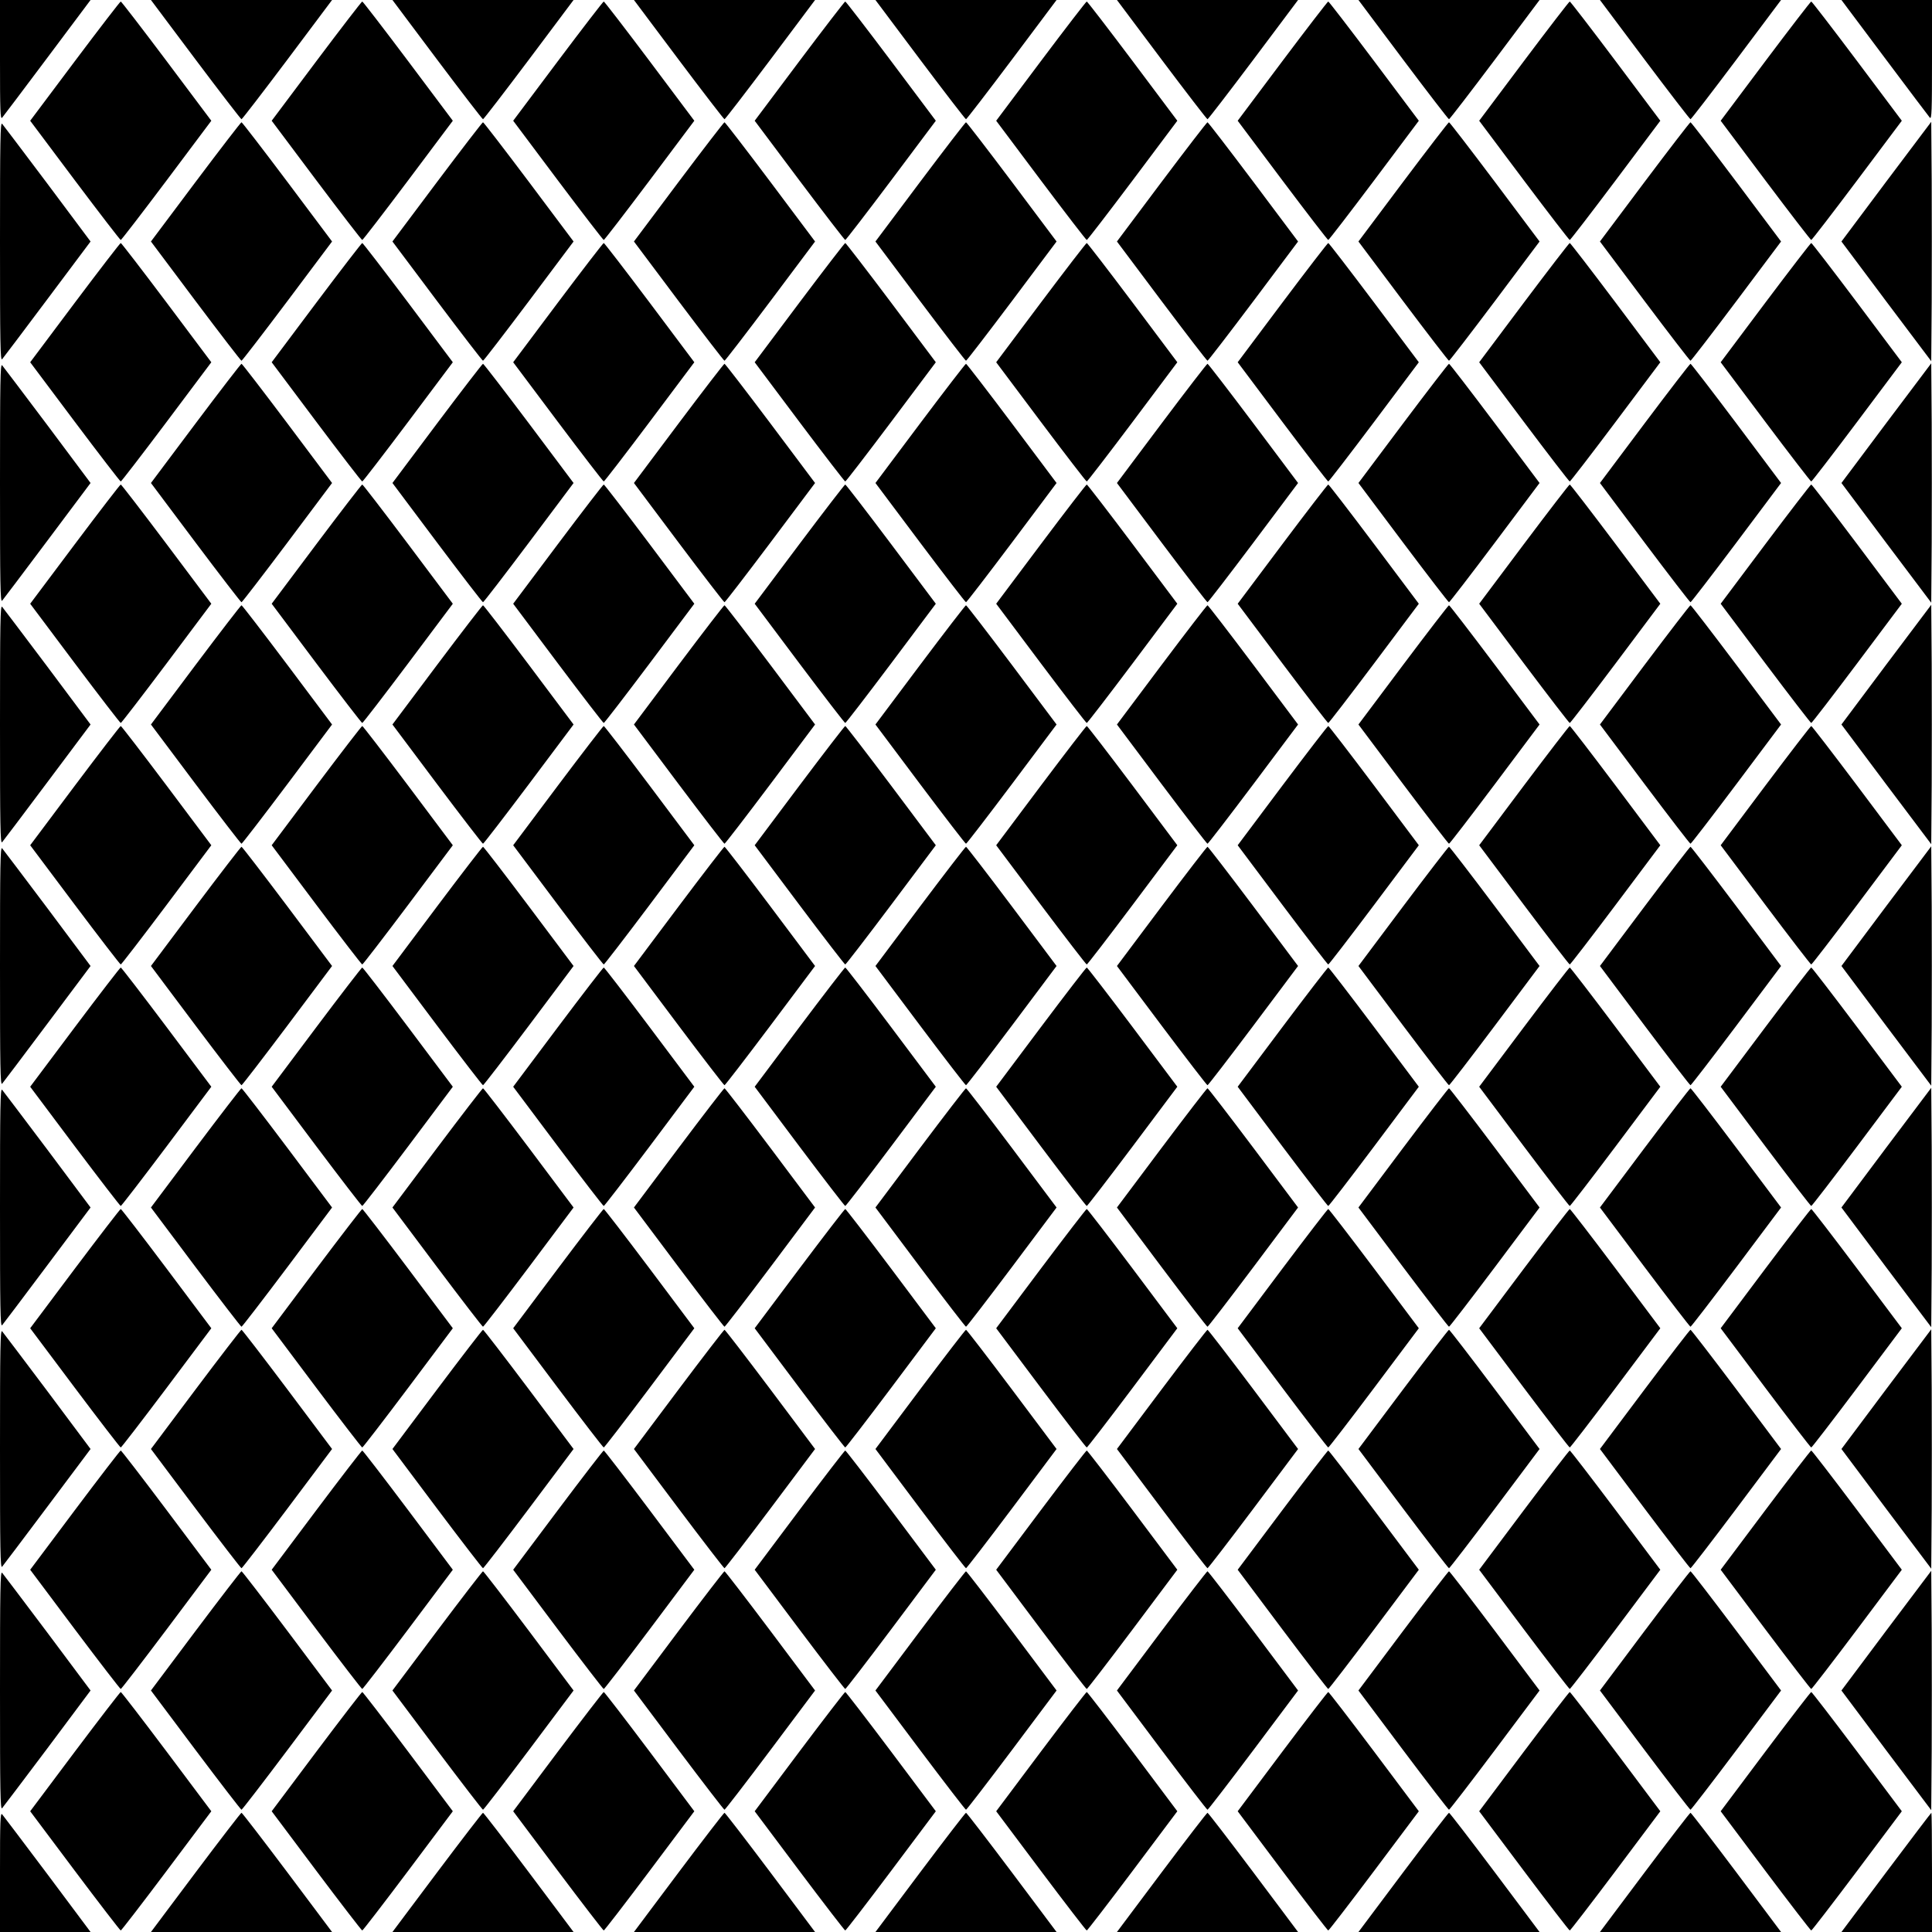  <svg version="1.0" xmlns="http://www.w3.org/2000/svg"
 width="1280pt" height="1280pt" viewBox="0 0 1280 1280"
 preserveAspectRatio="xMidYMid meet"><g transform="translate(0,1280) scale(0.1,-0.1)"
fill="#000000" stroke="none">
<path d="M0 12403 c0 -337 2 -395 14 -383 7 8 142 187 300 398 l286 382 -300
0 -300 0 0 -397z"/>
<path d="M1296 12405 c163 -217 300 -395 304 -395 4 0 141 178 304 395 l296
395 -600 0 -600 0 296 -395z"/>
<path d="M2896 12405 c163 -217 300 -395 304 -395 4 0 141 178 304 395 l296
395 -600 0 -600 0 296 -395z"/>
<path d="M4496 12405 c163 -217 300 -395 304 -395 4 0 141 178 304 395 l296
395 -600 0 -600 0 296 -395z"/>
<path d="M6096 12405 c163 -217 300 -395 304 -395 4 0 141 178 304 395 l296
395 -600 0 -600 0 296 -395z"/>
<path d="M7696 12405 c163 -217 300 -395 304 -395 4 0 141 178 304 395 l296
395 -600 0 -600 0 296 -395z"/>
<path d="M9296 12405 c163 -217 300 -395 304 -395 4 0 141 178 304 395 l296
395 -600 0 -600 0 296 -395z"/>
<path d="M10896 12405 c163 -217 300 -395 304 -395 4 0 141 178 304 395 l296
395 -600 0 -600 0 296 -395z"/>
<path d="M12486 12418 c158 -211 293 -390 300 -398 12 -12 14 46 14 383 l0
397 -300 0 -300 0 286 -382z"/>
<path d="M496 12395 l-296 -395 296 -395 c163 -217 300 -395 304 -395 4 0 141
178 304 395 l296 395 -296 395 c-163 217 -300 395 -304 395 -4 0 -141 -178
-304 -395z"/>
<path d="M2096 12395 l-296 -395 296 -395 c163 -217 300 -395 304 -395 4 0
141 178 304 395 l296 395 -296 395 c-163 217 -300 395 -304 395 -4 0 -141
-178 -304 -395z"/>
<path d="M3696 12395 l-296 -395 296 -395 c163 -217 300 -395 304 -395 4 0
141 178 304 395 l296 395 -296 395 c-163 217 -300 395 -304 395 -4 0 -141
-178 -304 -395z"/>
<path d="M5296 12395 l-296 -395 296 -395 c163 -217 300 -395 304 -395 4 0
141 178 304 395 l296 395 -296 395 c-163 217 -300 395 -304 395 -4 0 -141
-178 -304 -395z"/>
<path d="M6896 12395 l-296 -395 296 -395 c163 -217 300 -395 304 -395 4 0
141 178 304 395 l296 395 -296 395 c-163 217 -300 395 -304 395 -4 0 -141
-178 -304 -395z"/>
<path d="M8496 12395 l-296 -395 296 -395 c163 -217 300 -395 304 -395 4 0
141 178 304 395 l296 395 -296 395 c-163 217 -300 395 -304 395 -4 0 -141
-178 -304 -395z"/>
<path d="M10096 12395 l-296 -395 296 -395 c163 -217 300 -395 304 -395 4 0
141 178 304 395 l296 395 -296 395 c-163 217 -300 395 -304 395 -4 0 -141
-178 -304 -395z"/>
<path d="M11696 12395 l-296 -395 296 -395 c163 -217 300 -395 304 -395 4 0
141 178 304 395 l296 395 -296 395 c-163 217 -300 395 -304 395 -4 0 -141
-178 -304 -395z"/>
<path d="M0 11200 c0 -674 2 -792 14 -780 7 8 142 187 300 398 l286 382 -286
383 c-158 210 -293 389 -300 397 -12 12 -14 -106 -14 -780z"/>
<path d="M1296 11595 l-296 -395 296 -395 c163 -217 300 -395 304 -395 4 0
141 178 304 395 l296 395 -296 395 c-163 217 -300 395 -304 395 -4 0 -141
-178 -304 -395z"/>
<path d="M2896 11595 l-296 -395 296 -395 c163 -217 300 -395 304 -395 4 0
141 178 304 395 l296 395 -296 395 c-163 217 -300 395 -304 395 -4 0 -141
-178 -304 -395z"/>
<path d="M4496 11595 l-296 -395 296 -395 c163 -217 300 -395 304 -395 4 0
141 178 304 395 l296 395 -296 395 c-163 217 -300 395 -304 395 -4 0 -141
-178 -304 -395z"/>
<path d="M6096 11595 l-296 -395 296 -395 c163 -217 300 -395 304 -395 4 0
141 178 304 395 l296 395 -296 395 c-163 217 -300 395 -304 395 -4 0 -141
-178 -304 -395z"/>
<path d="M7696 11595 l-296 -395 296 -395 c163 -217 300 -395 304 -395 4 0
141 178 304 395 l296 395 -296 395 c-163 217 -300 395 -304 395 -4 0 -141
-178 -304 -395z"/>
<path d="M9296 11595 l-296 -395 296 -395 c163 -217 300 -395 304 -395 4 0
141 178 304 395 l296 395 -296 395 c-163 217 -300 395 -304 395 -4 0 -141
-178 -304 -395z"/>
<path d="M10896 11595 l-296 -395 296 -395 c163 -217 300 -395 304 -395 4 0
141 178 304 395 l296 395 -296 395 c-163 217 -300 395 -304 395 -4 0 -141
-178 -304 -395z"/>
<path d="M12497 11597 l-297 -397 297 -397 298 -396 3 396 c1 218 1 576 0 794
l-3 396 -298 -396z"/>
<path d="M496 10795 l-296 -395 296 -395 c163 -217 300 -395 304 -395 4 0 141
178 304 395 l296 395 -296 395 c-163 217 -300 395 -304 395 -4 0 -141 -178
-304 -395z"/>
<path d="M2096 10795 l-296 -395 296 -395 c163 -217 300 -395 304 -395 4 0
141 178 304 395 l296 395 -296 395 c-163 217 -300 395 -304 395 -4 0 -141
-178 -304 -395z"/>
<path d="M3696 10795 l-296 -395 296 -395 c163 -217 300 -395 304 -395 4 0
141 178 304 395 l296 395 -296 395 c-163 217 -300 395 -304 395 -4 0 -141
-178 -304 -395z"/>
<path d="M5296 10795 l-296 -395 296 -395 c163 -217 300 -395 304 -395 4 0
141 178 304 395 l296 395 -296 395 c-163 217 -300 395 -304 395 -4 0 -141
-178 -304 -395z"/>
<path d="M6896 10795 l-296 -395 296 -395 c163 -217 300 -395 304 -395 4 0
141 178 304 395 l296 395 -296 395 c-163 217 -300 395 -304 395 -4 0 -141
-178 -304 -395z"/>
<path d="M8496 10795 l-296 -395 296 -395 c163 -217 300 -395 304 -395 4 0
141 178 304 395 l296 395 -296 395 c-163 217 -300 395 -304 395 -4 0 -141
-178 -304 -395z"/>
<path d="M10096 10795 l-296 -395 296 -395 c163 -217 300 -395 304 -395 4 0
141 178 304 395 l296 395 -296 395 c-163 217 -300 395 -304 395 -4 0 -141
-178 -304 -395z"/>
<path d="M11696 10795 l-296 -395 296 -395 c163 -217 300 -395 304 -395 4 0
141 178 304 395 l296 395 -296 395 c-163 217 -300 395 -304 395 -4 0 -141
-178 -304 -395z"/>
<path d="M0 9600 c0 -674 2 -792 14 -780 7 8 142 187 300 398 l286 382 -286
383 c-158 210 -293 389 -300 397 -12 12 -14 -106 -14 -780z"/>
<path d="M1296 9995 l-296 -395 296 -395 c163 -217 300 -395 304 -395 4 0 141
178 304 395 l296 395 -296 395 c-163 217 -300 395 -304 395 -4 0 -141 -178
-304 -395z"/>
<path d="M2896 9995 l-296 -395 296 -395 c163 -217 300 -395 304 -395 4 0 141
178 304 395 l296 395 -296 395 c-163 217 -300 395 -304 395 -4 0 -141 -178
-304 -395z"/>
<path d="M4496 9995 l-296 -395 296 -395 c163 -217 300 -395 304 -395 4 0 141
178 304 395 l296 395 -296 395 c-163 217 -300 395 -304 395 -4 0 -141 -178
-304 -395z"/>
<path d="M6096 9995 l-296 -395 296 -395 c163 -217 300 -395 304 -395 4 0 141
178 304 395 l296 395 -296 395 c-163 217 -300 395 -304 395 -4 0 -141 -178
-304 -395z"/>
<path d="M7696 9995 l-296 -395 296 -395 c163 -217 300 -395 304 -395 4 0 141
178 304 395 l296 395 -296 395 c-163 217 -300 395 -304 395 -4 0 -141 -178
-304 -395z"/>
<path d="M9296 9995 l-296 -395 296 -395 c163 -217 300 -395 304 -395 4 0 141
178 304 395 l296 395 -296 395 c-163 217 -300 395 -304 395 -4 0 -141 -178
-304 -395z"/>
<path d="M10896 9995 l-296 -395 296 -395 c163 -217 300 -395 304 -395 4 0
141 178 304 395 l296 395 -296 395 c-163 217 -300 395 -304 395 -4 0 -141
-178 -304 -395z"/>
<path d="M12497 9997 l-297 -397 297 -397 298 -396 3 396 c1 218 1 576 0 794
l-3 396 -298 -396z"/>
<path d="M496 9195 l-296 -395 296 -395 c163 -217 300 -395 304 -395 4 0 141
178 304 395 l296 395 -296 395 c-163 217 -300 395 -304 395 -4 0 -141 -178
-304 -395z"/>
<path d="M2096 9195 l-296 -395 296 -395 c163 -217 300 -395 304 -395 4 0 141
178 304 395 l296 395 -296 395 c-163 217 -300 395 -304 395 -4 0 -141 -178
-304 -395z"/>
<path d="M3696 9195 l-296 -395 296 -395 c163 -217 300 -395 304 -395 4 0 141
178 304 395 l296 395 -296 395 c-163 217 -300 395 -304 395 -4 0 -141 -178
-304 -395z"/>
<path d="M5296 9195 l-296 -395 296 -395 c163 -217 300 -395 304 -395 4 0 141
178 304 395 l296 395 -296 395 c-163 217 -300 395 -304 395 -4 0 -141 -178
-304 -395z"/>
<path d="M6896 9195 l-296 -395 296 -395 c163 -217 300 -395 304 -395 4 0 141
178 304 395 l296 395 -296 395 c-163 217 -300 395 -304 395 -4 0 -141 -178
-304 -395z"/>
<path d="M8496 9195 l-296 -395 296 -395 c163 -217 300 -395 304 -395 4 0 141
178 304 395 l296 395 -296 395 c-163 217 -300 395 -304 395 -4 0 -141 -178
-304 -395z"/>
<path d="M10096 9195 l-296 -395 296 -395 c163 -217 300 -395 304 -395 4 0
141 178 304 395 l296 395 -296 395 c-163 217 -300 395 -304 395 -4 0 -141
-178 -304 -395z"/>
<path d="M11696 9195 l-296 -395 296 -395 c163 -217 300 -395 304 -395 4 0
141 178 304 395 l296 395 -296 395 c-163 217 -300 395 -304 395 -4 0 -141
-178 -304 -395z"/>
<path d="M0 8000 c0 -674 2 -792 14 -780 7 8 142 187 300 398 l286 382 -286
383 c-158 210 -293 389 -300 397 -12 12 -14 -106 -14 -780z"/>
<path d="M1296 8395 l-296 -395 296 -395 c163 -217 300 -395 304 -395 4 0 141
178 304 395 l296 395 -296 395 c-163 217 -300 395 -304 395 -4 0 -141 -178
-304 -395z"/>
<path d="M2896 8395 l-296 -395 296 -395 c163 -217 300 -395 304 -395 4 0 141
178 304 395 l296 395 -296 395 c-163 217 -300 395 -304 395 -4 0 -141 -178
-304 -395z"/>
<path d="M4496 8395 l-296 -395 296 -395 c163 -217 300 -395 304 -395 4 0 141
178 304 395 l296 395 -296 395 c-163 217 -300 395 -304 395 -4 0 -141 -178
-304 -395z"/>
<path d="M6096 8395 l-296 -395 296 -395 c163 -217 300 -395 304 -395 4 0 141
178 304 395 l296 395 -296 395 c-163 217 -300 395 -304 395 -4 0 -141 -178
-304 -395z"/>
<path d="M7696 8395 l-296 -395 296 -395 c163 -217 300 -395 304 -395 4 0 141
178 304 395 l296 395 -296 395 c-163 217 -300 395 -304 395 -4 0 -141 -178
-304 -395z"/>
<path d="M9296 8395 l-296 -395 296 -395 c163 -217 300 -395 304 -395 4 0 141
178 304 395 l296 395 -296 395 c-163 217 -300 395 -304 395 -4 0 -141 -178
-304 -395z"/>
<path d="M10896 8395 l-296 -395 296 -395 c163 -217 300 -395 304 -395 4 0
141 178 304 395 l296 395 -296 395 c-163 217 -300 395 -304 395 -4 0 -141
-178 -304 -395z"/>
<path d="M12497 8397 l-297 -397 297 -397 298 -396 3 396 c1 218 1 576 0 794
l-3 396 -298 -396z"/>
<path d="M496 7595 l-296 -395 296 -395 c163 -217 300 -395 304 -395 4 0 141
178 304 395 l296 395 -296 395 c-163 217 -300 395 -304 395 -4 0 -141 -178
-304 -395z"/>
<path d="M2096 7595 l-296 -395 296 -395 c163 -217 300 -395 304 -395 4 0 141
178 304 395 l296 395 -296 395 c-163 217 -300 395 -304 395 -4 0 -141 -178
-304 -395z"/>
<path d="M3696 7595 l-296 -395 296 -395 c163 -217 300 -395 304 -395 4 0 141
178 304 395 l296 395 -296 395 c-163 217 -300 395 -304 395 -4 0 -141 -178
-304 -395z"/>
<path d="M5296 7595 l-296 -395 296 -395 c163 -217 300 -395 304 -395 4 0 141
178 304 395 l296 395 -296 395 c-163 217 -300 395 -304 395 -4 0 -141 -178
-304 -395z"/>
<path d="M6896 7595 l-296 -395 296 -395 c163 -217 300 -395 304 -395 4 0 141
178 304 395 l296 395 -296 395 c-163 217 -300 395 -304 395 -4 0 -141 -178
-304 -395z"/>
<path d="M8496 7595 l-296 -395 296 -395 c163 -217 300 -395 304 -395 4 0 141
178 304 395 l296 395 -296 395 c-163 217 -300 395 -304 395 -4 0 -141 -178
-304 -395z"/>
<path d="M10096 7595 l-296 -395 296 -395 c163 -217 300 -395 304 -395 4 0
141 178 304 395 l296 395 -296 395 c-163 217 -300 395 -304 395 -4 0 -141
-178 -304 -395z"/>
<path d="M11696 7595 l-296 -395 296 -395 c163 -217 300 -395 304 -395 4 0
141 178 304 395 l296 395 -296 395 c-163 217 -300 395 -304 395 -4 0 -141
-178 -304 -395z"/>
<path d="M0 6400 c0 -674 2 -792 14 -780 7 8 142 187 300 398 l286 382 -286
383 c-158 210 -293 389 -300 397 -12 12 -14 -106 -14 -780z"/>
<path d="M1296 6795 l-296 -395 296 -395 c163 -217 300 -395 304 -395 4 0 141
178 304 395 l296 395 -296 395 c-163 217 -300 395 -304 395 -4 0 -141 -178
-304 -395z"/>
<path d="M2896 6795 l-296 -395 296 -395 c163 -217 300 -395 304 -395 4 0 141
178 304 395 l296 395 -296 395 c-163 217 -300 395 -304 395 -4 0 -141 -178
-304 -395z"/>
<path d="M4496 6795 l-296 -395 296 -395 c163 -217 300 -395 304 -395 4 0 141
178 304 395 l296 395 -296 395 c-163 217 -300 395 -304 395 -4 0 -141 -178
-304 -395z"/>
<path d="M6096 6795 l-296 -395 296 -395 c163 -217 300 -395 304 -395 4 0 141
178 304 395 l296 395 -296 395 c-163 217 -300 395 -304 395 -4 0 -141 -178
-304 -395z"/>
<path d="M7696 6795 l-296 -395 296 -395 c163 -217 300 -395 304 -395 4 0 141
178 304 395 l296 395 -296 395 c-163 217 -300 395 -304 395 -4 0 -141 -178
-304 -395z"/>
<path d="M9296 6795 l-296 -395 296 -395 c163 -217 300 -395 304 -395 4 0 141
178 304 395 l296 395 -296 395 c-163 217 -300 395 -304 395 -4 0 -141 -178
-304 -395z"/>
<path d="M10896 6795 l-296 -395 296 -395 c163 -217 300 -395 304 -395 4 0
141 178 304 395 l296 395 -296 395 c-163 217 -300 395 -304 395 -4 0 -141
-178 -304 -395z"/>
<path d="M12497 6797 l-297 -397 297 -397 298 -396 3 396 c1 218 1 576 0 794
l-3 396 -298 -396z"/>
<path d="M496 5995 l-296 -395 296 -395 c163 -217 300 -395 304 -395 4 0 141
178 304 395 l296 395 -296 395 c-163 217 -300 395 -304 395 -4 0 -141 -178
-304 -395z"/>
<path d="M2096 5995 l-296 -395 296 -395 c163 -217 300 -395 304 -395 4 0 141
178 304 395 l296 395 -296 395 c-163 217 -300 395 -304 395 -4 0 -141 -178
-304 -395z"/>
<path d="M3696 5995 l-296 -395 296 -395 c163 -217 300 -395 304 -395 4 0 141
178 304 395 l296 395 -296 395 c-163 217 -300 395 -304 395 -4 0 -141 -178
-304 -395z"/>
<path d="M5296 5995 l-296 -395 296 -395 c163 -217 300 -395 304 -395 4 0 141
178 304 395 l296 395 -296 395 c-163 217 -300 395 -304 395 -4 0 -141 -178
-304 -395z"/>
<path d="M6896 5995 l-296 -395 296 -395 c163 -217 300 -395 304 -395 4 0 141
178 304 395 l296 395 -296 395 c-163 217 -300 395 -304 395 -4 0 -141 -178
-304 -395z"/>
<path d="M8496 5995 l-296 -395 296 -395 c163 -217 300 -395 304 -395 4 0 141
178 304 395 l296 395 -296 395 c-163 217 -300 395 -304 395 -4 0 -141 -178
-304 -395z"/>
<path d="M10096 5995 l-296 -395 296 -395 c163 -217 300 -395 304 -395 4 0
141 178 304 395 l296 395 -296 395 c-163 217 -300 395 -304 395 -4 0 -141
-178 -304 -395z"/>
<path d="M11696 5995 l-296 -395 296 -395 c163 -217 300 -395 304 -395 4 0
141 178 304 395 l296 395 -296 395 c-163 217 -300 395 -304 395 -4 0 -141
-178 -304 -395z"/>
<path d="M0 4800 c0 -674 2 -792 14 -780 7 8 142 187 300 398 l286 382 -286
383 c-158 210 -293 389 -300 397 -12 12 -14 -106 -14 -780z"/>
<path d="M1296 5195 l-296 -395 296 -395 c163 -217 300 -395 304 -395 4 0 141
178 304 395 l296 395 -296 395 c-163 217 -300 395 -304 395 -4 0 -141 -178
-304 -395z"/>
<path d="M2896 5195 l-296 -395 296 -395 c163 -217 300 -395 304 -395 4 0 141
178 304 395 l296 395 -296 395 c-163 217 -300 395 -304 395 -4 0 -141 -178
-304 -395z"/>
<path d="M4496 5195 l-296 -395 296 -395 c163 -217 300 -395 304 -395 4 0 141
178 304 395 l296 395 -296 395 c-163 217 -300 395 -304 395 -4 0 -141 -178
-304 -395z"/>
<path d="M6096 5195 l-296 -395 296 -395 c163 -217 300 -395 304 -395 4 0 141
178 304 395 l296 395 -296 395 c-163 217 -300 395 -304 395 -4 0 -141 -178
-304 -395z"/>
<path d="M7696 5195 l-296 -395 296 -395 c163 -217 300 -395 304 -395 4 0 141
178 304 395 l296 395 -296 395 c-163 217 -300 395 -304 395 -4 0 -141 -178
-304 -395z"/>
<path d="M9296 5195 l-296 -395 296 -395 c163 -217 300 -395 304 -395 4 0 141
178 304 395 l296 395 -296 395 c-163 217 -300 395 -304 395 -4 0 -141 -178
-304 -395z"/>
<path d="M10896 5195 l-296 -395 296 -395 c163 -217 300 -395 304 -395 4 0
141 178 304 395 l296 395 -296 395 c-163 217 -300 395 -304 395 -4 0 -141
-178 -304 -395z"/>
<path d="M12497 5197 l-297 -397 297 -397 298 -396 3 396 c1 218 1 576 0 794
l-3 396 -298 -396z"/>
<path d="M496 4395 l-296 -395 296 -395 c163 -217 300 -395 304 -395 4 0 141
178 304 395 l296 395 -296 395 c-163 217 -300 395 -304 395 -4 0 -141 -178
-304 -395z"/>
<path d="M2096 4395 l-296 -395 296 -395 c163 -217 300 -395 304 -395 4 0 141
178 304 395 l296 395 -296 395 c-163 217 -300 395 -304 395 -4 0 -141 -178
-304 -395z"/>
<path d="M3696 4395 l-296 -395 296 -395 c163 -217 300 -395 304 -395 4 0 141
178 304 395 l296 395 -296 395 c-163 217 -300 395 -304 395 -4 0 -141 -178
-304 -395z"/>
<path d="M5296 4395 l-296 -395 296 -395 c163 -217 300 -395 304 -395 4 0 141
178 304 395 l296 395 -296 395 c-163 217 -300 395 -304 395 -4 0 -141 -178
-304 -395z"/>
<path d="M6896 4395 l-296 -395 296 -395 c163 -217 300 -395 304 -395 4 0 141
178 304 395 l296 395 -296 395 c-163 217 -300 395 -304 395 -4 0 -141 -178
-304 -395z"/>
<path d="M8496 4395 l-296 -395 296 -395 c163 -217 300 -395 304 -395 4 0 141
178 304 395 l296 395 -296 395 c-163 217 -300 395 -304 395 -4 0 -141 -178
-304 -395z"/>
<path d="M10096 4395 l-296 -395 296 -395 c163 -217 300 -395 304 -395 4 0
141 178 304 395 l296 395 -296 395 c-163 217 -300 395 -304 395 -4 0 -141
-178 -304 -395z"/>
<path d="M11696 4395 l-296 -395 296 -395 c163 -217 300 -395 304 -395 4 0
141 178 304 395 l296 395 -296 395 c-163 217 -300 395 -304 395 -4 0 -141
-178 -304 -395z"/>
<path d="M0 3200 c0 -674 2 -792 14 -780 7 8 142 187 300 398 l286 382 -286
383 c-158 210 -293 389 -300 397 -12 12 -14 -106 -14 -780z"/>
<path d="M1296 3595 l-296 -395 296 -395 c163 -217 300 -395 304 -395 4 0 141
178 304 395 l296 395 -296 395 c-163 217 -300 395 -304 395 -4 0 -141 -178
-304 -395z"/>
<path d="M2896 3595 l-296 -395 296 -395 c163 -217 300 -395 304 -395 4 0 141
178 304 395 l296 395 -296 395 c-163 217 -300 395 -304 395 -4 0 -141 -178
-304 -395z"/>
<path d="M4496 3595 l-296 -395 296 -395 c163 -217 300 -395 304 -395 4 0 141
178 304 395 l296 395 -296 395 c-163 217 -300 395 -304 395 -4 0 -141 -178
-304 -395z"/>
<path d="M6096 3595 l-296 -395 296 -395 c163 -217 300 -395 304 -395 4 0 141
178 304 395 l296 395 -296 395 c-163 217 -300 395 -304 395 -4 0 -141 -178
-304 -395z"/>
<path d="M7696 3595 l-296 -395 296 -395 c163 -217 300 -395 304 -395 4 0 141
178 304 395 l296 395 -296 395 c-163 217 -300 395 -304 395 -4 0 -141 -178
-304 -395z"/>
<path d="M9296 3595 l-296 -395 296 -395 c163 -217 300 -395 304 -395 4 0 141
178 304 395 l296 395 -296 395 c-163 217 -300 395 -304 395 -4 0 -141 -178
-304 -395z"/>
<path d="M10896 3595 l-296 -395 296 -395 c163 -217 300 -395 304 -395 4 0
141 178 304 395 l296 395 -296 395 c-163 217 -300 395 -304 395 -4 0 -141
-178 -304 -395z"/>
<path d="M12497 3597 l-297 -397 297 -397 298 -396 3 396 c1 218 1 576 0 794
l-3 396 -298 -396z"/>
<path d="M496 2795 l-296 -395 296 -395 c163 -217 300 -395 304 -395 4 0 141
178 304 395 l296 395 -296 395 c-163 217 -300 395 -304 395 -4 0 -141 -178
-304 -395z"/>
<path d="M2096 2795 l-296 -395 296 -395 c163 -217 300 -395 304 -395 4 0 141
178 304 395 l296 395 -296 395 c-163 217 -300 395 -304 395 -4 0 -141 -178
-304 -395z"/>
<path d="M3696 2795 l-296 -395 296 -395 c163 -217 300 -395 304 -395 4 0 141
178 304 395 l296 395 -296 395 c-163 217 -300 395 -304 395 -4 0 -141 -178
-304 -395z"/>
<path d="M5296 2795 l-296 -395 296 -395 c163 -217 300 -395 304 -395 4 0 141
178 304 395 l296 395 -296 395 c-163 217 -300 395 -304 395 -4 0 -141 -178
-304 -395z"/>
<path d="M6896 2795 l-296 -395 296 -395 c163 -217 300 -395 304 -395 4 0 141
178 304 395 l296 395 -296 395 c-163 217 -300 395 -304 395 -4 0 -141 -178
-304 -395z"/>
<path d="M8496 2795 l-296 -395 296 -395 c163 -217 300 -395 304 -395 4 0 141
178 304 395 l296 395 -296 395 c-163 217 -300 395 -304 395 -4 0 -141 -178
-304 -395z"/>
<path d="M10096 2795 l-296 -395 296 -395 c163 -217 300 -395 304 -395 4 0
141 178 304 395 l296 395 -296 395 c-163 217 -300 395 -304 395 -4 0 -141
-178 -304 -395z"/>
<path d="M11696 2795 l-296 -395 296 -395 c163 -217 300 -395 304 -395 4 0
141 178 304 395 l296 395 -296 395 c-163 217 -300 395 -304 395 -4 0 -141
-178 -304 -395z"/>
<path d="M0 1600 c0 -674 2 -792 14 -780 7 8 142 187 300 397 l286 383 -286
383 c-158 210 -293 389 -300 397 -12 12 -14 -106 -14 -780z"/>
<path d="M1296 1995 l-296 -395 296 -395 c163 -217 300 -395 304 -395 4 0 141
178 304 395 l296 395 -296 395 c-163 217 -300 395 -304 395 -4 0 -141 -178
-304 -395z"/>
<path d="M2896 1995 l-296 -395 296 -395 c163 -217 300 -395 304 -395 4 0 141
178 304 395 l296 395 -296 395 c-163 217 -300 395 -304 395 -4 0 -141 -178
-304 -395z"/>
<path d="M4496 1995 l-296 -395 296 -395 c163 -217 300 -395 304 -395 4 0 141
178 304 395 l296 395 -296 395 c-163 217 -300 395 -304 395 -4 0 -141 -178
-304 -395z"/>
<path d="M6096 1995 l-296 -395 296 -395 c163 -217 300 -395 304 -395 4 0 141
178 304 395 l296 395 -296 395 c-163 217 -300 395 -304 395 -4 0 -141 -178
-304 -395z"/>
<path d="M7696 1995 l-296 -395 296 -395 c163 -217 300 -395 304 -395 4 0 141
178 304 395 l296 395 -296 395 c-163 217 -300 395 -304 395 -4 0 -141 -178
-304 -395z"/>
<path d="M9296 1995 l-296 -395 296 -395 c163 -217 300 -395 304 -395 4 0 141
178 304 395 l296 395 -296 395 c-163 217 -300 395 -304 395 -4 0 -141 -178
-304 -395z"/>
<path d="M10896 1995 l-296 -395 296 -395 c163 -217 300 -395 304 -395 4 0
141 178 304 395 l296 395 -296 395 c-163 217 -300 395 -304 395 -4 0 -141
-178 -304 -395z"/>
<path d="M12497 1997 l-297 -397 297 -397 298 -396 3 396 c1 218 1 576 0 794
l-3 396 -298 -396z"/>
<path d="M496 1195 l-296 -395 296 -395 c163 -217 300 -395 304 -395 4 0 141
178 304 395 l296 395 -296 395 c-163 217 -300 395 -304 395 -4 0 -141 -178
-304 -395z"/>
<path d="M2096 1195 l-296 -395 296 -395 c163 -217 300 -395 304 -395 4 0 141
178 304 395 l296 395 -296 395 c-163 217 -300 395 -304 395 -4 0 -141 -178
-304 -395z"/>
<path d="M3696 1195 l-296 -395 296 -395 c163 -217 300 -395 304 -395 4 0 141
178 304 395 l296 395 -296 395 c-163 217 -300 395 -304 395 -4 0 -141 -178
-304 -395z"/>
<path d="M5296 1195 l-296 -395 296 -395 c163 -217 300 -395 304 -395 4 0 141
178 304 395 l296 395 -296 395 c-163 217 -300 395 -304 395 -4 0 -141 -178
-304 -395z"/>
<path d="M6896 1195 l-296 -395 296 -395 c163 -217 300 -395 304 -395 4 0 141
178 304 395 l296 395 -296 395 c-163 217 -300 395 -304 395 -4 0 -141 -178
-304 -395z"/>
<path d="M8496 1195 l-296 -395 296 -395 c163 -217 300 -395 304 -395 4 0 141
178 304 395 l296 395 -296 395 c-163 217 -300 395 -304 395 -4 0 -141 -178
-304 -395z"/>
<path d="M10096 1195 l-296 -395 296 -395 c163 -217 300 -395 304 -395 4 0
141 178 304 395 l296 395 -296 395 c-163 217 -300 395 -304 395 -4 0 -141
-178 -304 -395z"/>
<path d="M11696 1195 l-296 -395 296 -395 c163 -217 300 -395 304 -395 4 0
141 178 304 395 l296 395 -296 395 c-163 217 -300 395 -304 395 -4 0 -141
-178 -304 -395z"/>
<path d="M0 397 l0 -397 300 0 300 0 -286 383 c-158 210 -293 389 -300 397
-12 12 -14 -46 -14 -383z"/>
<path d="M1296 395 l-296 -395 600 0 600 0 -296 395 c-163 217 -300 395 -304
395 -4 0 -141 -178 -304 -395z"/>
<path d="M2896 395 l-296 -395 600 0 600 0 -296 395 c-163 217 -300 395 -304
395 -4 0 -141 -178 -304 -395z"/>
<path d="M4496 395 l-296 -395 600 0 600 0 -296 395 c-163 217 -300 395 -304
395 -4 0 -141 -178 -304 -395z"/>
<path d="M6096 395 l-296 -395 600 0 600 0 -296 395 c-163 217 -300 395 -304
395 -4 0 -141 -178 -304 -395z"/>
<path d="M7696 395 l-296 -395 600 0 600 0 -296 395 c-163 217 -300 395 -304
395 -4 0 -141 -178 -304 -395z"/>
<path d="M9296 395 l-296 -395 600 0 600 0 -296 395 c-163 217 -300 395 -304
395 -4 0 -141 -178 -304 -395z"/>
<path d="M10896 395 l-296 -395 600 0 600 0 -296 395 c-163 217 -300 395 -304
395 -4 0 -141 -178 -304 -395z"/>
<path d="M12496 395 l-296 -395 300 0 300 0 0 395 c0 217 -2 395 -4 395 -2 0
-137 -178 -300 -395z"/>
</g>
</svg>
